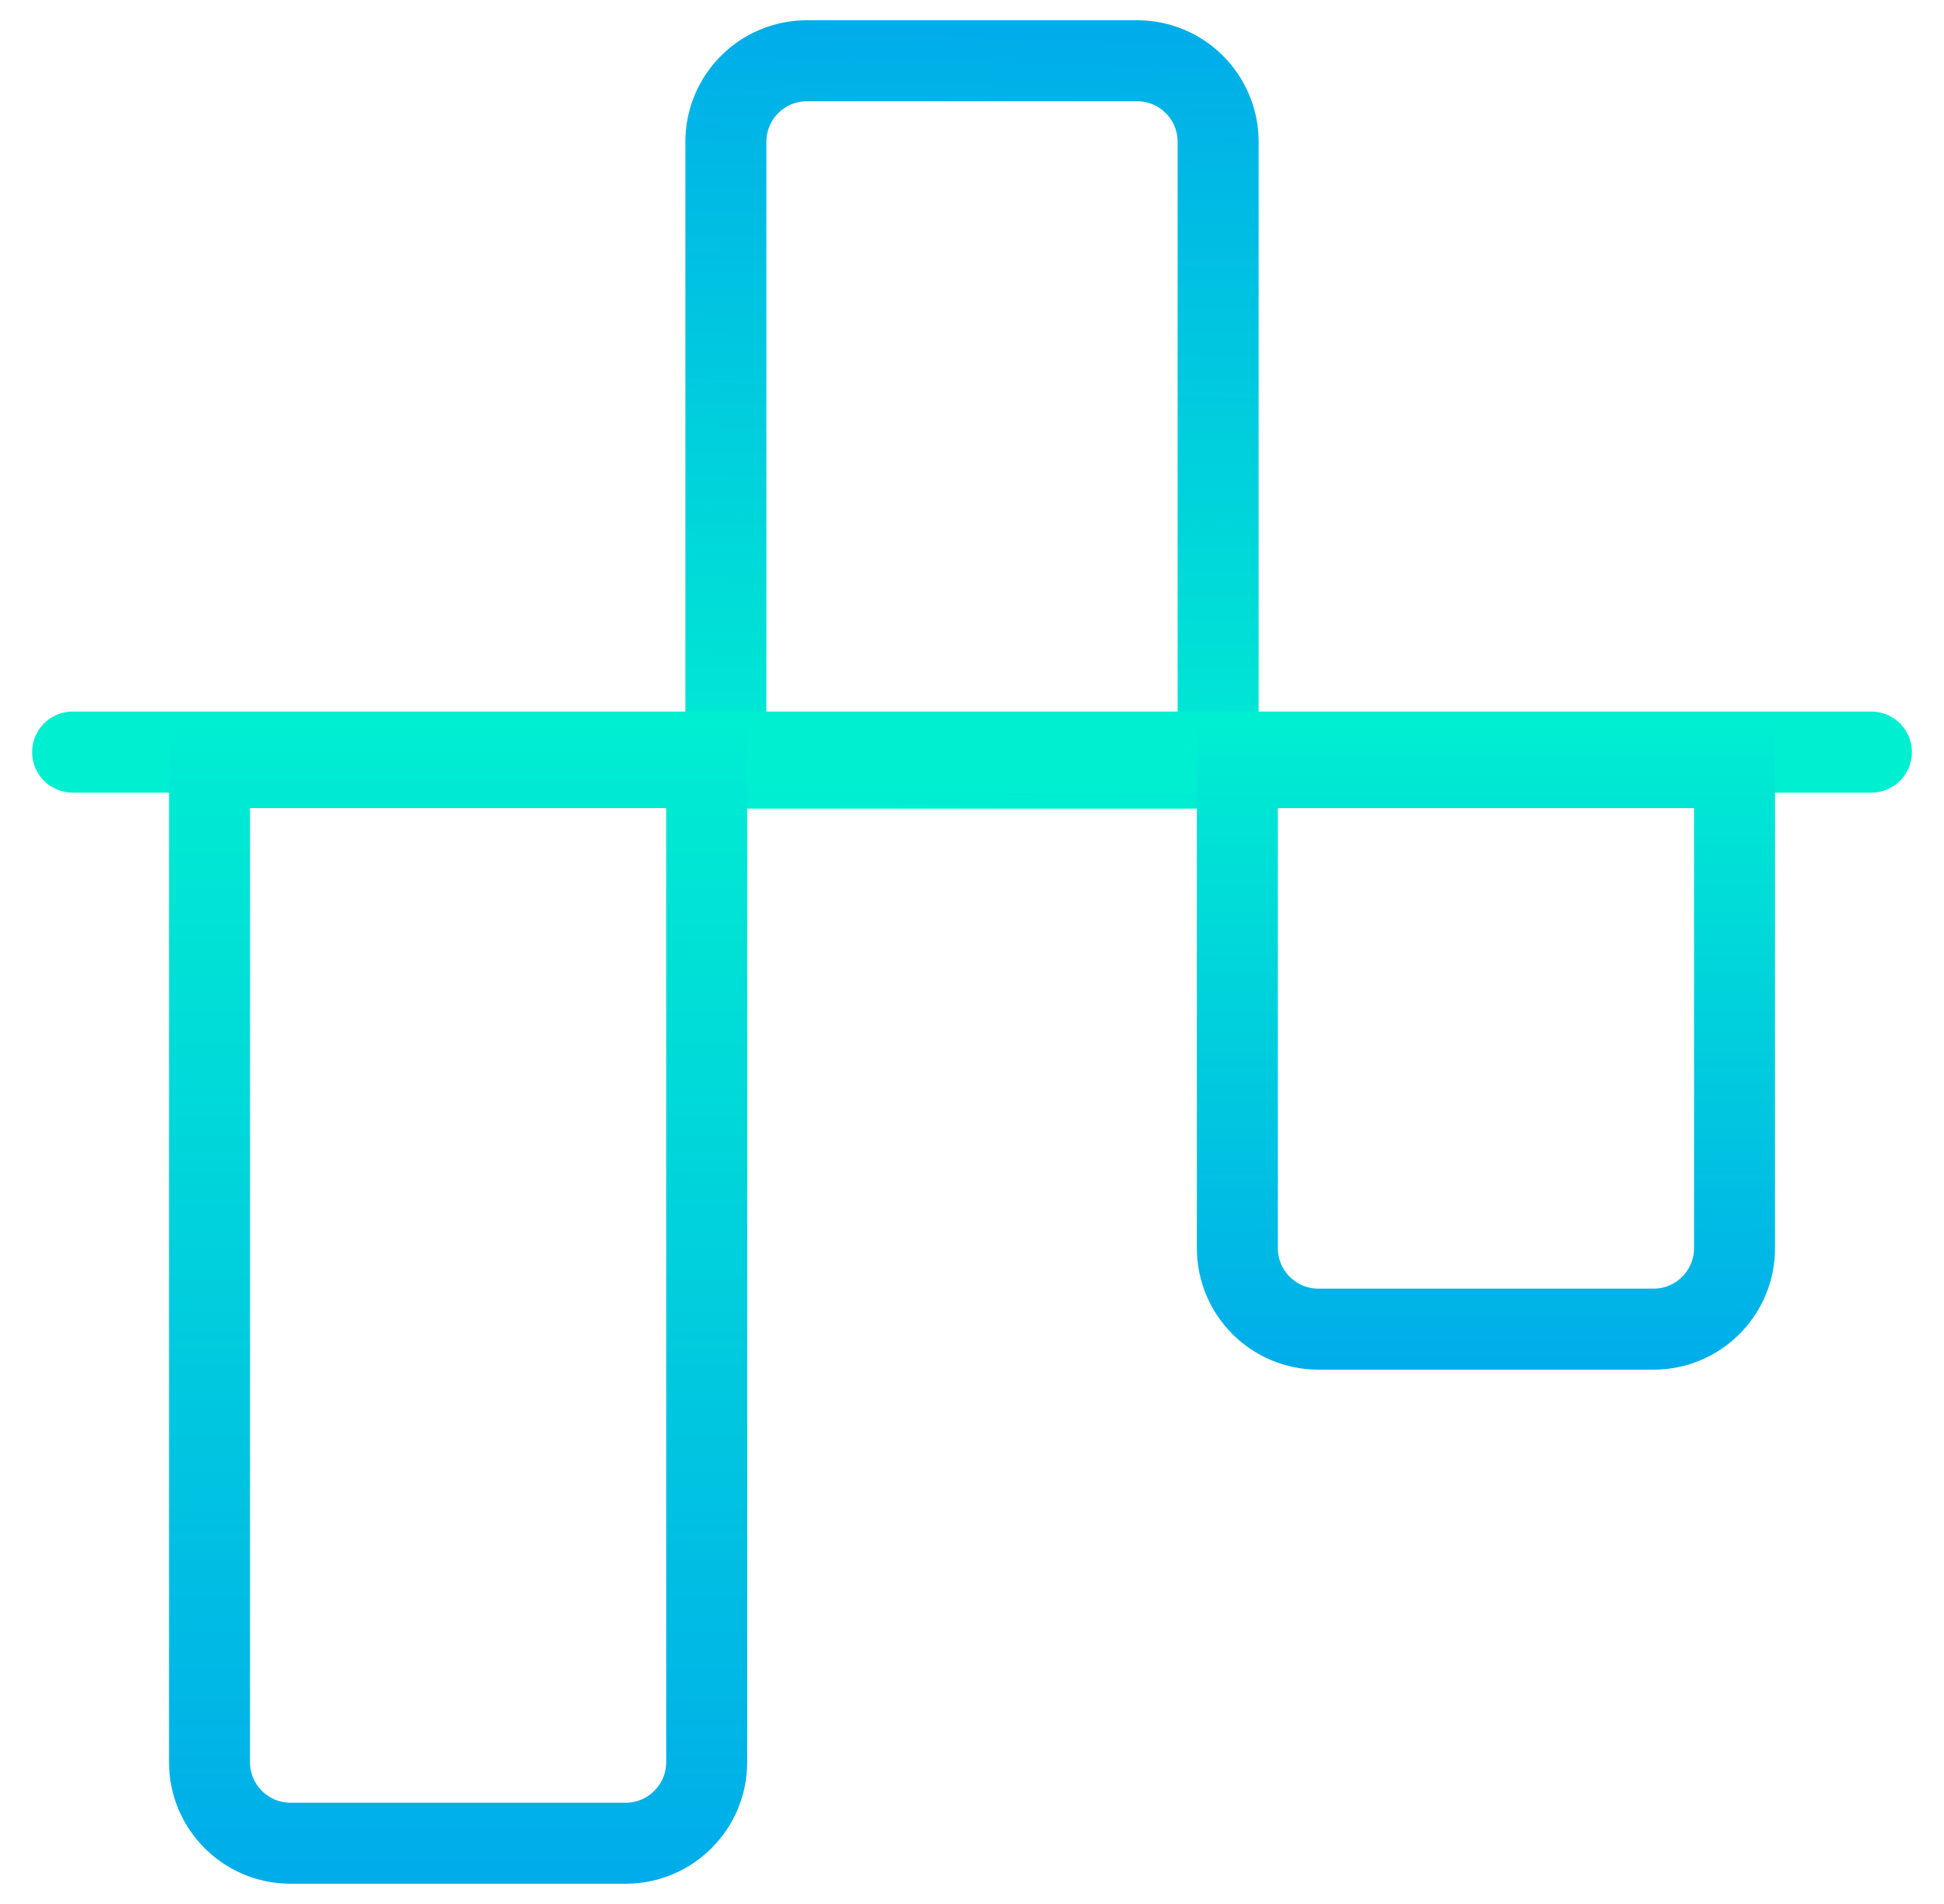 <svg width="48" height="47" viewBox="0 0 48 47" fill="none" xmlns="http://www.w3.org/2000/svg">
<path d="M17.923 3.5C17.923 2.395 18.819 1.5 19.923 1.5H28.077C29.182 1.5 30.077 2.395 30.077 3.5V18.962H17.923V3.5Z" stroke="url(#paint0_linear_7339_6742)" stroke-width="2"/>
<path d="M1.793 18.566H46.207" stroke="#00EFD1" stroke-width="2" stroke-linecap="round"/>
<path d="M5.173 18.949H17.449V43.501C17.449 44.605 16.553 45.501 15.449 45.501H7.173C6.068 45.501 5.173 44.605 5.173 43.501V18.949Z" stroke="url(#paint1_linear_7339_6742)" stroke-width="2"/>
<path d="M30.552 18.949H42.828V30.811C42.828 31.916 41.932 32.811 40.828 32.811H32.552C31.447 32.811 30.552 31.916 30.552 30.811V18.949Z" stroke="url(#paint2_linear_7339_6742)" stroke-width="2"/>
<defs>
<linearGradient id="paint0_linear_7339_6742" x1="23.562" y1="20.32" x2="24.07" y2="0.502" gradientUnits="userSpaceOnUse">
<stop stop-color="#00EFD1"/>
<stop offset="1" stop-color="#00ACEA"/>
</linearGradient>
<linearGradient id="paint1_linear_7339_6742" x1="11.311" y1="17.31" x2="11.311" y2="46.6" gradientUnits="userSpaceOnUse">
<stop stop-color="#00EFD1"/>
<stop offset="1" stop-color="#00ACEA"/>
</linearGradient>
<linearGradient id="paint2_linear_7339_6742" x1="36.69" y1="17.594" x2="36.69" y2="33.866" gradientUnits="userSpaceOnUse">
<stop stop-color="#00EFD1"/>
<stop offset="1" stop-color="#00ACEA"/>
</linearGradient>
</defs>
</svg>
